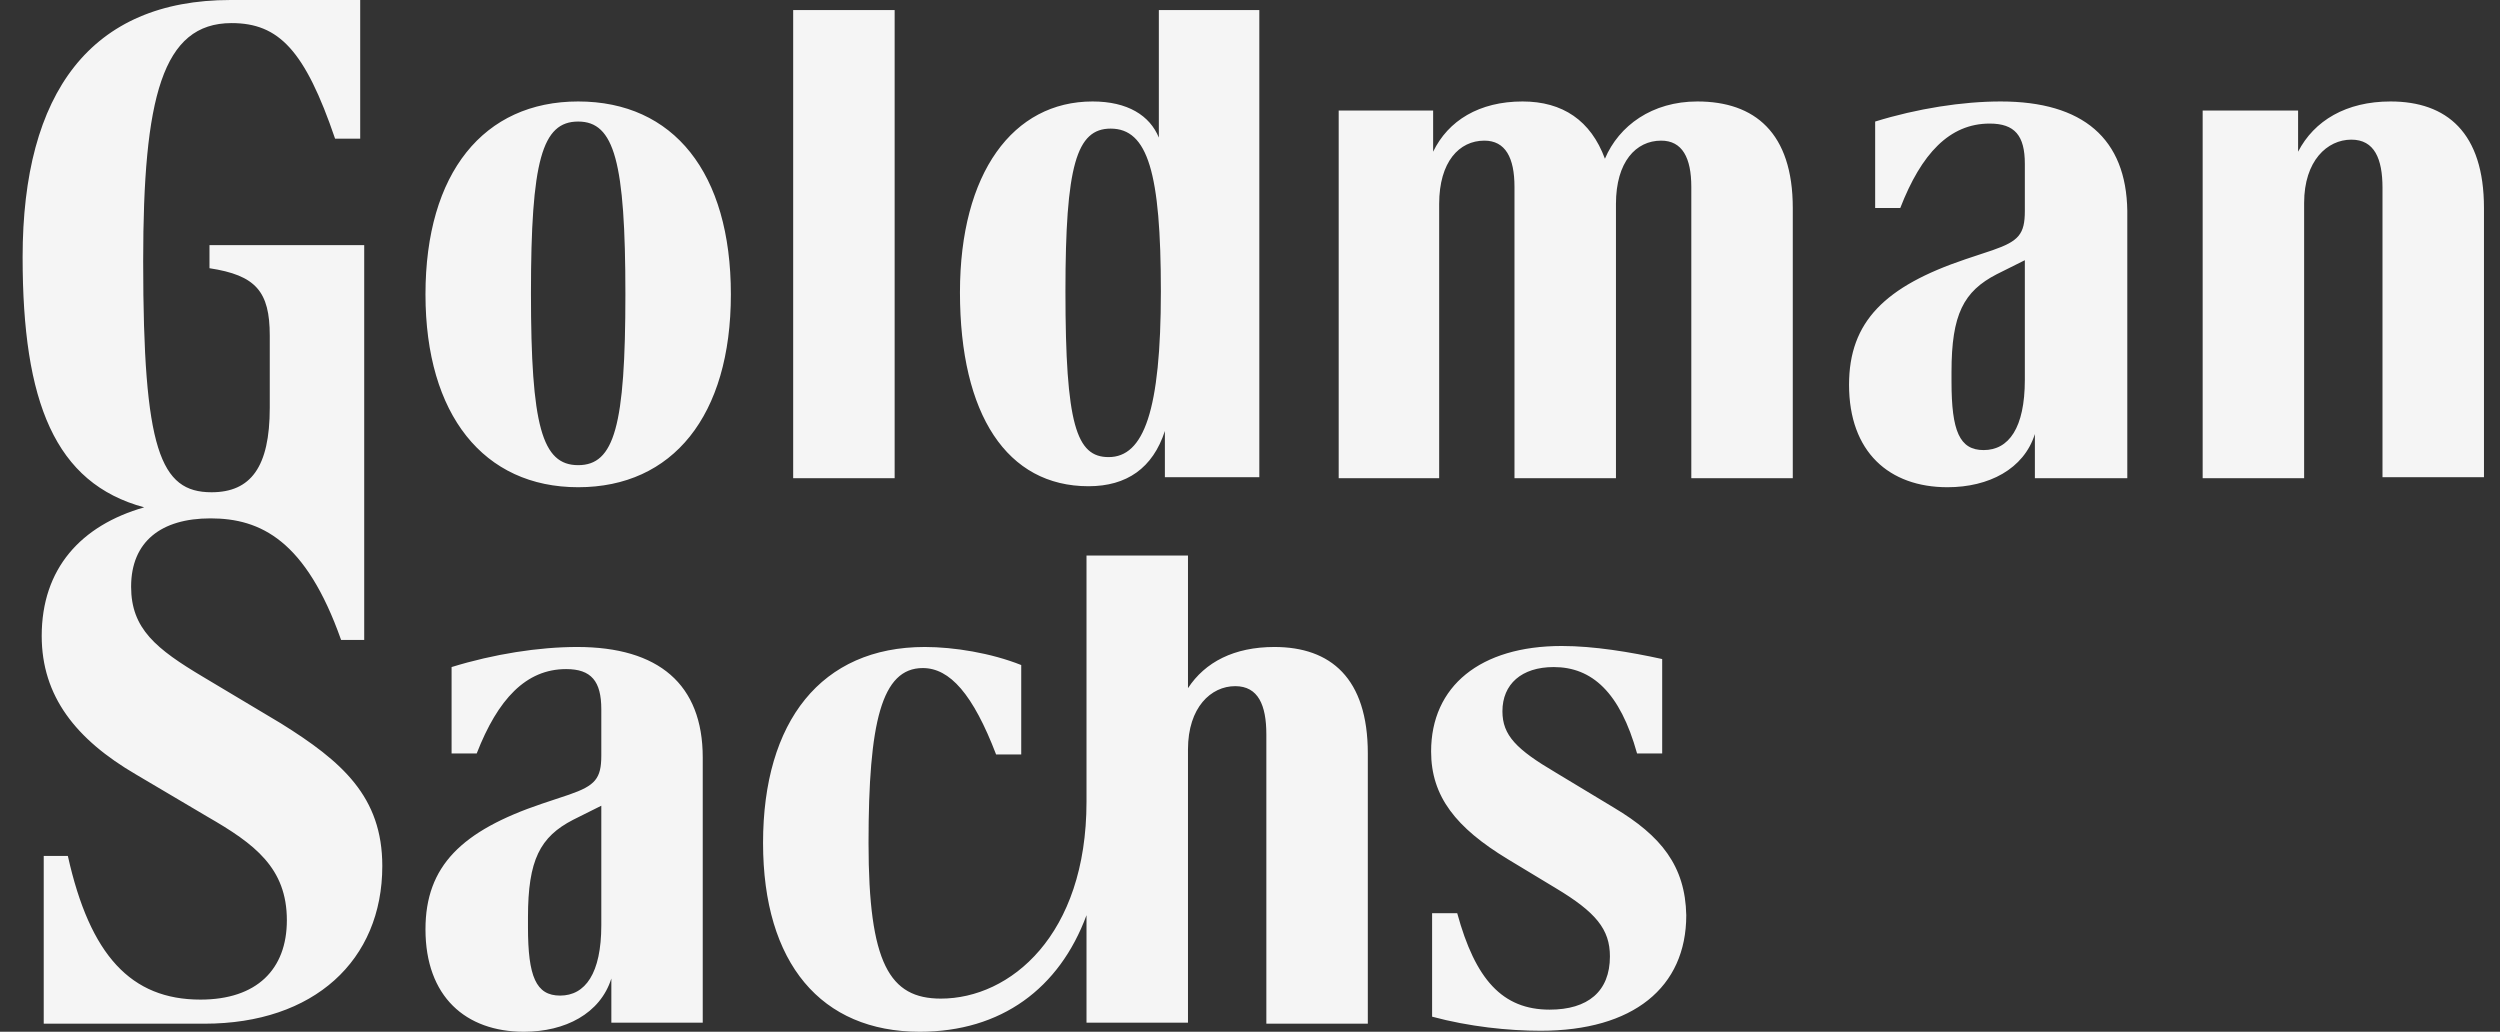 <svg width="63" height="26" viewBox="0 0 63 26" fill="none" xmlns="http://www.w3.org/2000/svg">
<rect x="0" y="0" width="63" height="26" fill="#333333" stroke="none"/>
<path d="M14.57 2.557C12.191 2.557 10.722 4.354 10.722 7.418C10.722 10.456 12.191 12.278 14.57 12.278C16.95 12.278 18.418 10.481 18.418 7.418C18.418 4.354 16.975 2.557 14.57 2.557ZM14.57 11.722C13.659 11.722 13.38 10.734 13.38 7.392C13.38 4.051 13.659 3.063 14.57 3.063C15.482 3.063 15.76 4.076 15.76 7.418C15.76 10.734 15.482 11.722 14.57 11.722ZM32.115 16.304C31.102 16.304 30.368 16.683 29.937 17.342V14H27.38V20.203C27.38 23.57 25.456 25.165 23.709 25.165C22.418 25.165 21.887 24.279 21.887 21.241C21.887 18.203 22.216 16.835 23.254 16.835C23.937 16.835 24.52 17.494 25.102 19.013H25.735V16.759C24.975 16.456 24.039 16.304 23.305 16.304C20.697 16.304 19.229 18.177 19.229 21.241C19.229 24.279 20.697 26 23.178 26C25.229 26 26.697 24.911 27.38 23.063V25.772H29.937V18.886C29.937 17.823 30.52 17.291 31.127 17.291C31.709 17.291 31.912 17.772 31.912 18.506V25.797H34.469V18.987C34.469 17.089 33.532 16.304 32.115 16.304ZM19.988 0.253V12.051H22.545V0.253H19.988ZM29.203 0.253V3.468C28.975 2.911 28.418 2.557 27.532 2.557C25.532 2.557 24.191 4.354 24.191 7.367C24.191 10.456 25.38 12.253 27.431 12.253C28.393 12.253 29.051 11.797 29.355 10.861V12.025H31.735V0.253H29.203ZM27.937 11.519C27.127 11.519 26.849 10.709 26.849 7.342C26.849 4.177 27.127 3.241 27.988 3.241C28.925 3.241 29.254 4.354 29.254 7.342C29.254 10.354 28.823 11.519 27.937 11.519ZM42.773 2.557C41.634 2.557 40.798 3.165 40.444 4C40.089 3.038 39.38 2.557 38.368 2.557C37.279 2.557 36.494 3.038 36.115 3.823V2.785H33.735V12.051H36.267V5.139C36.267 4.076 36.773 3.544 37.406 3.544C37.937 3.544 38.165 3.975 38.165 4.709V12.051H40.722V5.139C40.722 4.076 41.228 3.544 41.861 3.544C42.393 3.544 42.621 3.975 42.621 4.709V12.051H45.178V5.241C45.178 3.342 44.216 2.557 42.773 2.557ZM40.672 20.354L39.203 19.468C38.216 18.886 37.861 18.532 37.861 17.924C37.861 17.241 38.343 16.81 39.153 16.81C40.115 16.81 40.824 17.443 41.254 18.987H41.887V16.608C41.077 16.43 40.165 16.279 39.355 16.279C37.304 16.279 36.064 17.291 36.064 18.937C36.064 20.076 36.697 20.861 37.988 21.646L39.203 22.38C40.216 22.987 40.57 23.418 40.57 24.101C40.57 24.987 40.013 25.443 39.051 25.443C37.861 25.443 37.178 24.683 36.722 23.013H36.089V25.62C37.026 25.873 38.013 25.975 38.824 25.975C41.153 25.975 42.494 24.886 42.494 23.063C42.469 21.823 41.861 21.063 40.672 20.354ZM50.418 2.557C49.456 2.557 48.317 2.734 47.254 3.063V5.241H47.887C48.418 3.873 49.127 3.114 50.14 3.114C50.773 3.114 51.026 3.418 51.026 4.127V5.316C51.026 5.899 50.874 6.076 50.216 6.304L49.532 6.532C47.507 7.215 46.596 8.101 46.596 9.696C46.596 11.392 47.608 12.278 49.077 12.278C50.115 12.278 51.001 11.823 51.279 10.937V12.051H53.608V5.316C53.583 3.494 52.494 2.557 50.418 2.557ZM51.026 9.57C51.026 10.785 50.621 11.342 49.988 11.342C49.38 11.342 49.178 10.861 49.178 9.62V9.367C49.178 7.924 49.482 7.342 50.317 6.911L51.026 6.557V9.57ZM60.241 2.557C59.127 2.557 58.317 3.038 57.912 3.823V2.785H55.507V12.051H58.064V5.114C58.064 4.051 58.646 3.519 59.254 3.519C59.836 3.519 60.039 4 60.039 4.734V12.025H62.596V5.241C62.596 3.342 61.659 2.557 60.241 2.557ZM9.634 21.823C9.634 24.203 7.912 25.797 5.153 25.797H1.102V21.57H1.71C2.267 24.076 3.304 25.19 5.051 25.19C6.469 25.19 7.229 24.43 7.229 23.19C7.229 21.873 6.418 21.266 5.229 20.582L3.431 19.519C1.912 18.633 1.051 17.544 1.051 16.025C1.051 14.329 2.039 13.241 3.634 12.785C1.38 12.177 0.57 10.127 0.57 6.481C0.57 2.329 2.292 0 5.811 0H9.077V3.494H8.444C7.684 1.266 7.026 0.582 5.836 0.582C4.089 0.582 3.608 2.456 3.608 6.582C3.608 11.342 4.039 12.405 5.33 12.405C6.317 12.405 6.798 11.772 6.798 10.278V8.456C6.798 7.342 6.444 6.937 5.279 6.759V6.177H9.178V16.127H8.596C7.71 13.62 6.57 13.063 5.304 13.063C4.064 13.063 3.304 13.646 3.304 14.785C3.304 15.848 3.937 16.354 5.127 17.063L7.077 18.228C8.621 19.19 9.634 20.076 9.634 21.823ZM14.545 16.304C13.583 16.304 12.444 16.481 11.38 16.81V18.987H12.013C12.545 17.62 13.254 16.861 14.267 16.861C14.899 16.861 15.153 17.165 15.153 17.873V19.038C15.153 19.62 15.001 19.797 14.342 20.025L13.659 20.253C11.634 20.937 10.722 21.823 10.722 23.418C10.722 25.114 11.735 26 13.203 26C14.241 26 15.127 25.544 15.406 24.658V25.772H17.709V19.089C17.709 17.241 16.596 16.304 14.545 16.304ZM15.153 23.317C15.153 24.532 14.748 25.089 14.115 25.089C13.507 25.089 13.305 24.608 13.305 23.367V23.114C13.305 21.671 13.608 21.089 14.444 20.658L15.153 20.304V23.317Z" fill="white" fill-opacity="0.95"/>
</svg>
